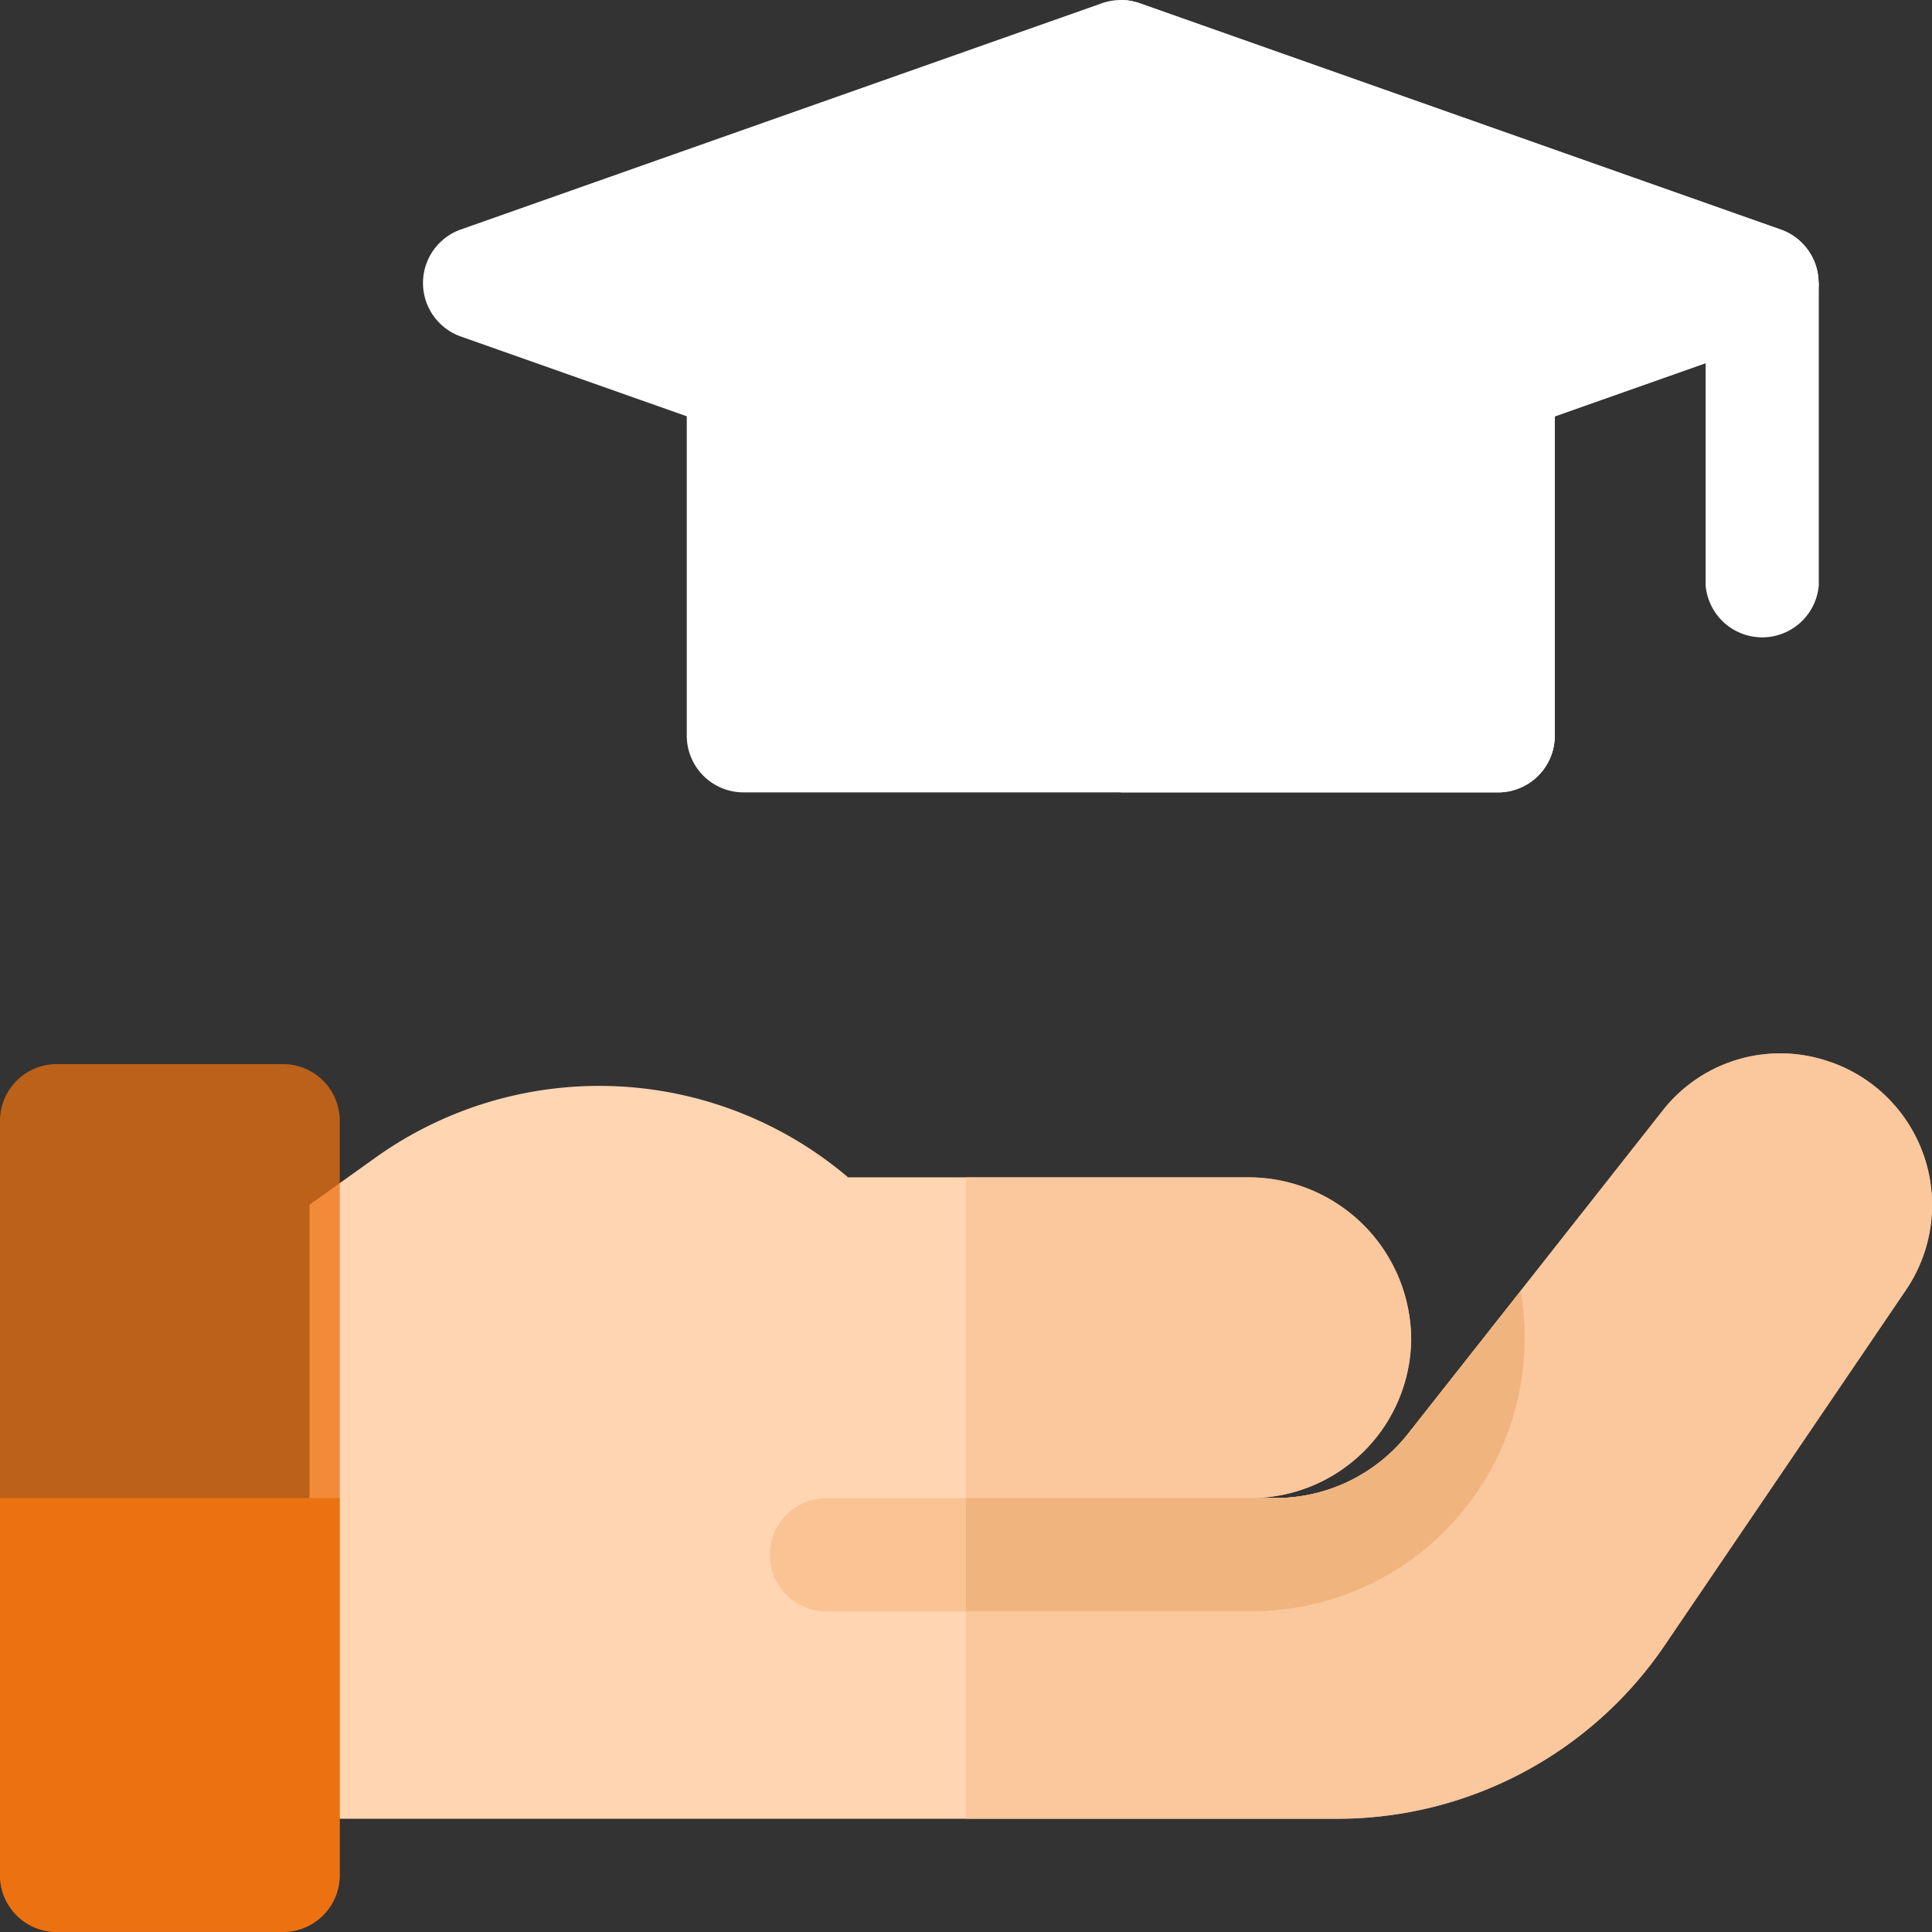 <svg id="courses" xmlns="http://www.w3.org/2000/svg" width="40.842" height="40.842" viewBox="0 0 40.842 40.842">
  <rect x="0" y="0" width="40.842" height="40.842" fill="#333333" stroke="none"/>
  <g id="Group_1940" data-name="Group 1940" transform="translate(8.934 0)">
    <path id="Path_12040" data-name="Path 12040" d="M452,75v6.382a1.2,1.2,0,0,0,2.393,0V75Z" transform="translate(-424.878 -69.017)" fill="#fff"/>
    <path id="Path_12041" data-name="Path 12041" d="M199.15,75.646H183.2a1.2,1.2,0,0,1-1.2-1.2V65.2a1.2,1.2,0,0,1,1.2-1.2H199.15a1.2,1.2,0,0,1,1.2,1.2V74.45A1.2,1.2,0,0,1,199.15,75.646Z" transform="translate(-176.416 -58.895)" fill="#fff"/>
    <path id="Path_12042" data-name="Path 12042" d="M304.977,64H297V75.646h7.977a1.2,1.2,0,0,0,1.2-1.2V65.2A1.2,1.2,0,0,0,304.977,64Z" transform="translate(-282.243 -58.895)" fill="#fff"/>
    <path id="Path_12043" data-name="Path 12043" d="M126.757,11.965a1.2,1.2,0,0,1-.4-.068L112.8,7.11a1.2,1.2,0,0,1,0-2.257L126.359.068a1.2,1.2,0,0,1,.8,0l13.561,4.786a1.2,1.2,0,0,1,0,2.257L127.156,11.9A1.2,1.2,0,0,1,126.757,11.965Z" transform="translate(-112 0.001)" fill="#fff"/>
    <path id="Path_12044" data-name="Path 12044" d="M297.4,11.9l13.561-4.786a1.2,1.2,0,0,0,0-2.257L297.4.068A1.2,1.2,0,0,0,297,0V11.965A1.2,1.2,0,0,0,297.4,11.9Z" transform="translate(-282.243 0)" fill="#fff"/>
  </g>
  <g id="Group_1942" data-name="Group 1942" transform="translate(0 22.269)">
    <g id="Group_1941" data-name="Group 1941" transform="translate(6.541)">
      <path id="Path_12045" data-name="Path 12045" d="M114.152,279.352a3.158,3.158,0,0,0-3.557,1.042l-5.364,6.808a3.569,3.569,0,0,1-2.82,1.368h-.51a3.394,3.394,0,0,0,3.39-3.331,3.439,3.439,0,0,0-3.45-3.449H93.388a8.13,8.13,0,0,0-9.986-.421l-1.4,1v12.98h21.722a8.367,8.367,0,0,0,6.931-3.673l5.1-7.511a3.2,3.2,0,0,0-1.6-4.814Z" transform="translate(-82 -279.17)" fill="#ffd5b2"/>
      <path id="Path_12046" data-name="Path 12046" d="M274.272,279.352a3.158,3.158,0,0,0-3.557,1.042l-5.364,6.808a3.569,3.569,0,0,1-2.82,1.368h-.51a3.394,3.394,0,0,0,3.39-3.331,3.439,3.439,0,0,0-3.45-3.449H256V295.35h7.842a8.367,8.367,0,0,0,6.931-3.673l5.1-7.511a3.2,3.2,0,0,0-1.6-4.814Z" transform="translate(-242.12 -279.17)" fill="#fac394" opacity="0.72"/>
      <path id="Path_12047" data-name="Path 12047" d="M204,347.733a1.2,1.2,0,0,0,1.2,1.2h8.974a5.777,5.777,0,0,0,5.7-6.767l-2.369,3.006a3.569,3.569,0,0,1-2.82,1.368H205.2A1.2,1.2,0,0,0,204,347.733Z" transform="translate(-194.268 -337.137)" fill="#fac394"/>
      <path id="Path_12048" data-name="Path 12048" d="M265.352,345.168a3.569,3.569,0,0,1-2.82,1.368H256v2.393h6.023a5.777,5.777,0,0,0,5.7-6.767Z" transform="translate(-242.12 -337.137)" fill="#f0b47f"/>
    </g>
    <path id="Path_12049" data-name="Path 12049" d="M5.983,300.347H1.2a1.2,1.2,0,0,1-1.2-1.2V283.2A1.2,1.2,0,0,1,1.2,282H5.983a1.2,1.2,0,0,1,1.2,1.2V299.15A1.2,1.2,0,0,1,5.983,300.347Z" transform="translate(0 -281.774)" fill="rgba(236,114,17,0.74)"/>
    <path id="Path_12050" data-name="Path 12050" d="M5.983,406.173H1.2a1.2,1.2,0,0,1-1.2-1.2V397H7.179v7.977A1.2,1.2,0,0,1,5.983,406.173Z" transform="translate(0 -387.601)" fill="#ec7211"/>
  </g>
</svg>
